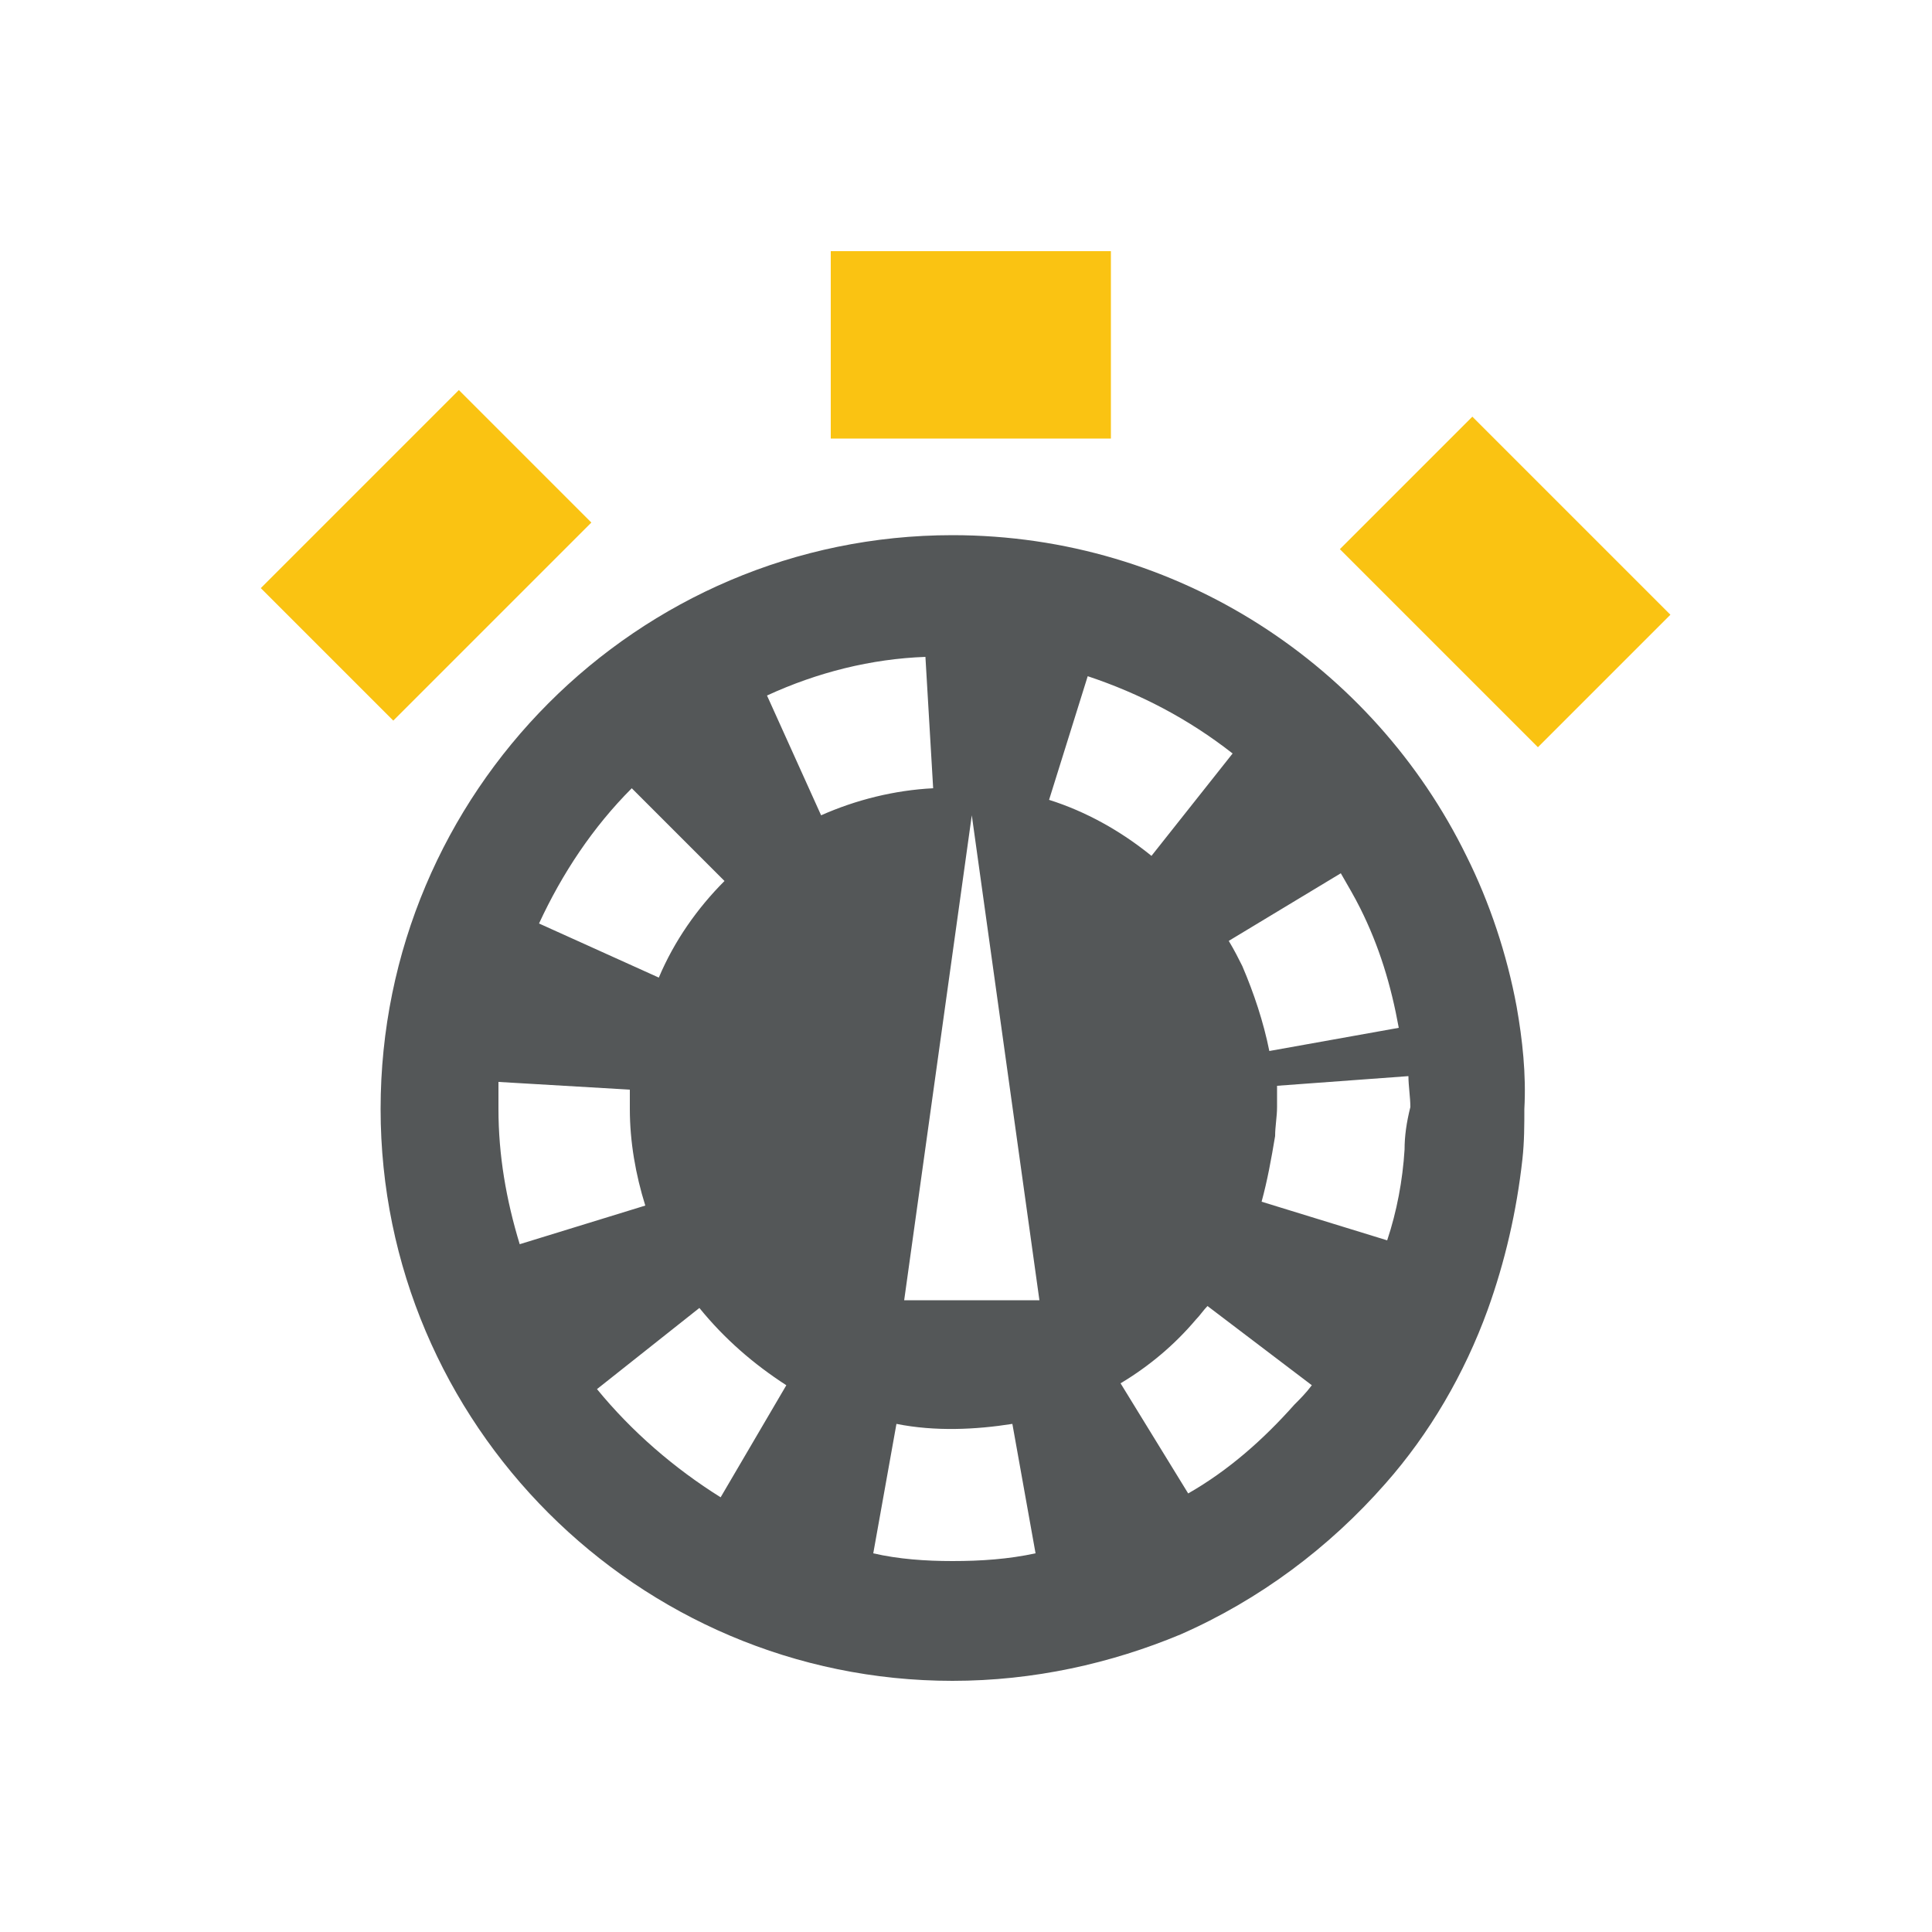 <?xml version="1.0" encoding="utf-8"?>
<!-- Generator: Adobe Illustrator 18.1.1, SVG Export Plug-In . SVG Version: 6.00 Build 0)  -->
<svg version="1.1" id="Layer_1" xmlns="http://www.w3.org/2000/svg" xmlns:xlink="http://www.w3.org/1999/xlink" x="0px" y="0px"
	 viewBox="0 0 100 100" style="enable-background:new 0 0 100 100;" xml:space="preserve">
<style type="text/css">
	.st0{fill:#545758;}
	.st1{fill:#FAC312;}
</style>
<g>
	<rect x="43" y="13" class="st1" width="14.5" height="9.7"/>
	
		<rect x="14.8" y="23.9" transform="matrix(0.707 -0.707 0.707 0.707 -13.862 24.007)" class="st1" width="14.5" height="9.7"/>
	
		<rect x="70.7" y="25.3" transform="matrix(0.707 0.707 -0.707 0.707 44.111 -46.305)" class="st1" width="14.5" height="9.7"/>
	<path class="st0" d="M78.5,52.1c-0.5-2.7-1.4-5.4-2.6-7.8C71.1,34.5,61,27.7,49.3,27.7C33,27.7,19.7,41,19.7,57.4
		C19.7,73.7,33,87,49.3,87c4.2,0,8.2-0.9,11.8-2.4c4.1-1.8,7.7-4.5,10.6-7.8c2.3-2.6,4.1-5.7,5.3-9c0.9-2.5,1.5-5.1,1.8-7.8
		c0.1-0.9,0.1-1.8,0.1-2.6C79,55.6,78.8,53.8,78.5,52.1z M70.4,47c1,2,1.6,4,2,6.2l-6.7,1.2c-0.3-1.5-0.8-3-1.4-4.4
		c-0.2-0.4-0.4-0.8-0.7-1.3l5.8-3.5C69.8,45.9,70.1,46.4,70.4,47z M32.7,40.8l4.8,4.8c-1.4,1.4-2.6,3.1-3.4,5l-6.2-2.8
		C29.1,45.2,30.7,42.8,32.7,40.8z M26.9,64.4c-0.7-2.3-1.1-4.6-1.1-7c0-0.5,0-0.9,0-1.4l6.8,0.4c0,0.3,0,0.7,0,1
		c0,1.7,0.3,3.4,0.8,5L26.9,64.4z M37.3,77.5c-2.4-1.5-4.6-3.4-6.4-5.6l5.3-4.2c1.3,1.6,2.8,2.9,4.5,4L37.3,77.5z M39.7,36
		c2.6-1.2,5.4-1.9,8.2-2l0.4,6.8c-2,0.1-4,0.6-5.8,1.4L39.7,36z M49.3,80.8c-1.4,0-2.8-0.1-4.1-0.4l1.2-6.7c2,0.4,4.1,0.3,6,0
		l1.2,6.7C52.2,80.7,50.8,80.8,49.3,80.8z M46.8,67.3l3.5-25.1l3.5,25.1H46.8z M56.3,35c2.7,0.9,5.2,2.2,7.5,4l-4.2,5.3
		C58,43,56.2,42,54.3,41.4L56.3,35z M67,72.7c-1.6,1.8-3.4,3.4-5.5,4.6L58,71.6c1.5-0.9,2.8-2,3.9-3.3c0.2-0.2,0.4-0.5,0.6-0.7
		l5.4,4.1C67.6,72.1,67.3,72.4,67,72.7z M72.7,59.5c-0.1,1.6-0.4,3.2-0.9,4.7l-6.5-2c0.3-1.1,0.5-2.2,0.7-3.4c0-0.5,0.1-1,0.1-1.5
		c0-0.4,0-0.8,0-1.1l6.8-0.5c0,0.5,0.1,1.1,0.1,1.6C72.8,58.1,72.7,58.8,72.7,59.5z"/>
</g>
</svg>
